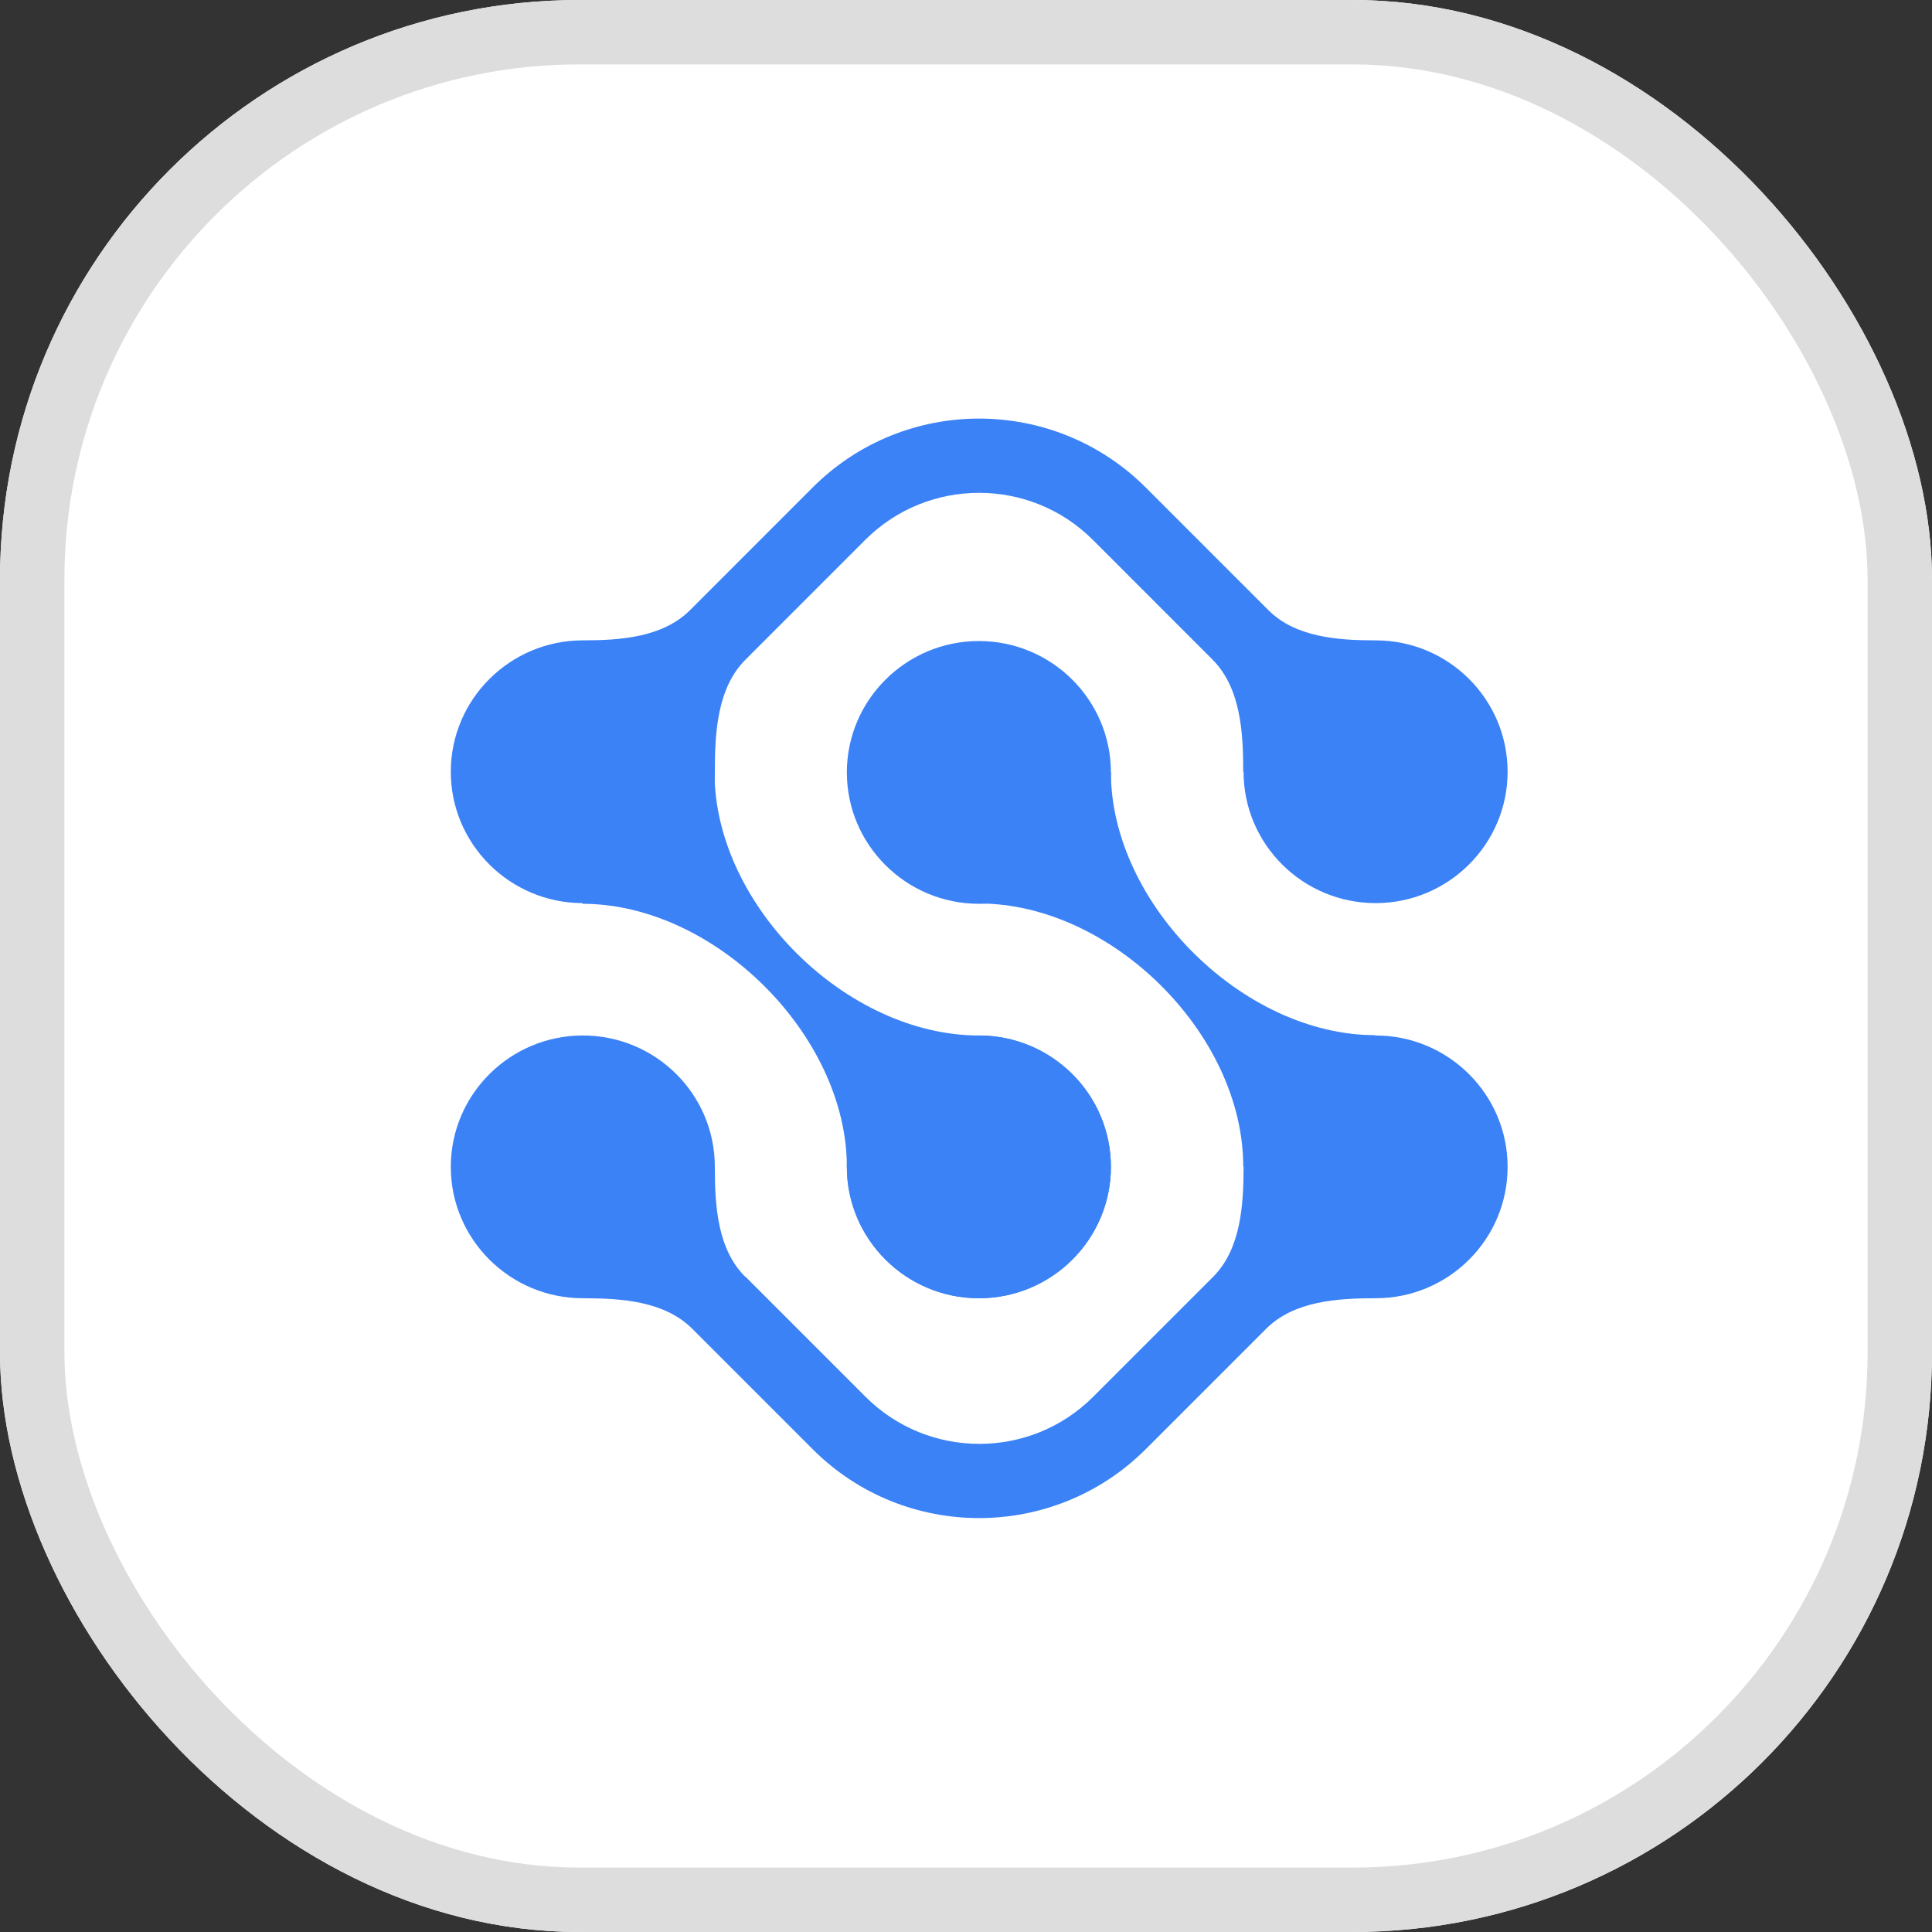 <svg width="60" height="60" viewBox="0 0 60 60" fill="none" xmlns="http://www.w3.org/2000/svg">
<rect x="0" y="0" width="60" height="60" fill="#333333" stroke="none"/>
<g clip-path="url(#clip0_1142_9)">
<rect width="60" height="60" rx="18" fill="white"/>
<rect x="1" y="1" width="58" height="58" rx="17" fill="white" stroke="#DDDDDD" stroke-width="2"/>
<path d="M34.5 36.238C34.5 33.978 32.66 32.158 30.4 32.158C28.14 32.158 26.3 33.988 26.3 36.238C26.3 38.488 28.14 40.318 30.4 40.318C32.66 40.318 34.5 38.488 34.5 36.238Z" fill="#3B82F6"/>
<path fill-rule="evenodd" clip-rule="evenodd" d="M30.4 36.238H26.3C26.3 32.158 22.2 28.068 18.09 28.068V23.988H22.19C22.19 28.108 26.29 32.158 30.4 32.158V36.238Z" fill="#3B82F6"/>
<path fill-rule="evenodd" clip-rule="evenodd" d="M30.4 23.977H34.5C34.5 28.058 38.6 32.148 42.71 32.148V36.227H38.61C38.61 32.108 34.51 28.058 30.4 28.058V23.977Z" fill="#3B82F6"/>
<path d="M30.4 28.068C32.67 28.068 34.5 26.238 34.5 23.988C34.5 21.738 32.66 19.908 30.4 19.908C28.14 19.908 26.3 21.738 26.3 23.988C26.3 26.238 28.14 28.068 30.4 28.068Z" fill="#3B82F6"/>
<path d="M30.4 40.318C32.67 40.318 34.5 38.488 34.5 36.238C34.5 33.988 32.66 32.158 30.4 32.158C28.14 32.158 26.3 33.988 26.3 36.238C26.3 38.488 28.14 40.318 30.4 40.318Z" fill="#3B82F6"/>
<path d="M23.14 39.648C22.28 38.788 22.2 37.448 22.2 36.238C22.2 33.978 20.36 32.158 18.1 32.158C15.84 32.158 14 33.988 14 36.238C14 38.488 15.84 40.318 18.1 40.318C19.31 40.318 20.64 40.408 21.5 41.268L25.24 45.008C28.09 47.858 32.72 47.858 35.58 45.008L39.32 41.268C40.18 40.408 41.51 40.318 42.72 40.318C44.99 40.318 46.82 38.488 46.82 36.238C46.82 33.988 44.98 32.158 42.72 32.158C40.46 32.158 38.62 33.988 38.62 36.238C38.62 37.448 38.53 38.798 37.67 39.658L33.95 43.378C32 45.328 28.83 45.328 26.88 43.378L23.15 39.648H23.14Z" fill="#3B82F6"/>
<path d="M38.61 23.977C38.61 22.738 38.53 21.367 37.66 20.488L33.94 16.767C31.99 14.818 28.82 14.818 26.87 16.767L23.15 20.488C22.28 21.358 22.2 22.727 22.2 23.968C22.2 26.227 20.36 28.047 18.1 28.047C15.84 28.047 14 26.218 14 23.968C14 21.718 15.84 19.887 18.1 19.887C19.29 19.887 20.59 19.788 21.43 18.948L25.24 15.137C28.09 12.287 32.72 12.287 35.58 15.137L39.39 18.948C40.23 19.788 41.53 19.887 42.72 19.887C44.99 19.887 46.82 21.718 46.82 23.968C46.82 26.218 44.98 28.047 42.72 28.047C40.46 28.047 38.62 26.218 38.62 23.968L38.61 23.977Z" fill="#3B82F6"/>
</g>
<defs>
<clipPath id="clip0_1142_9">
<rect width="60" height="60" rx="18" fill="white"/>
</clipPath>
</defs>
</svg>
